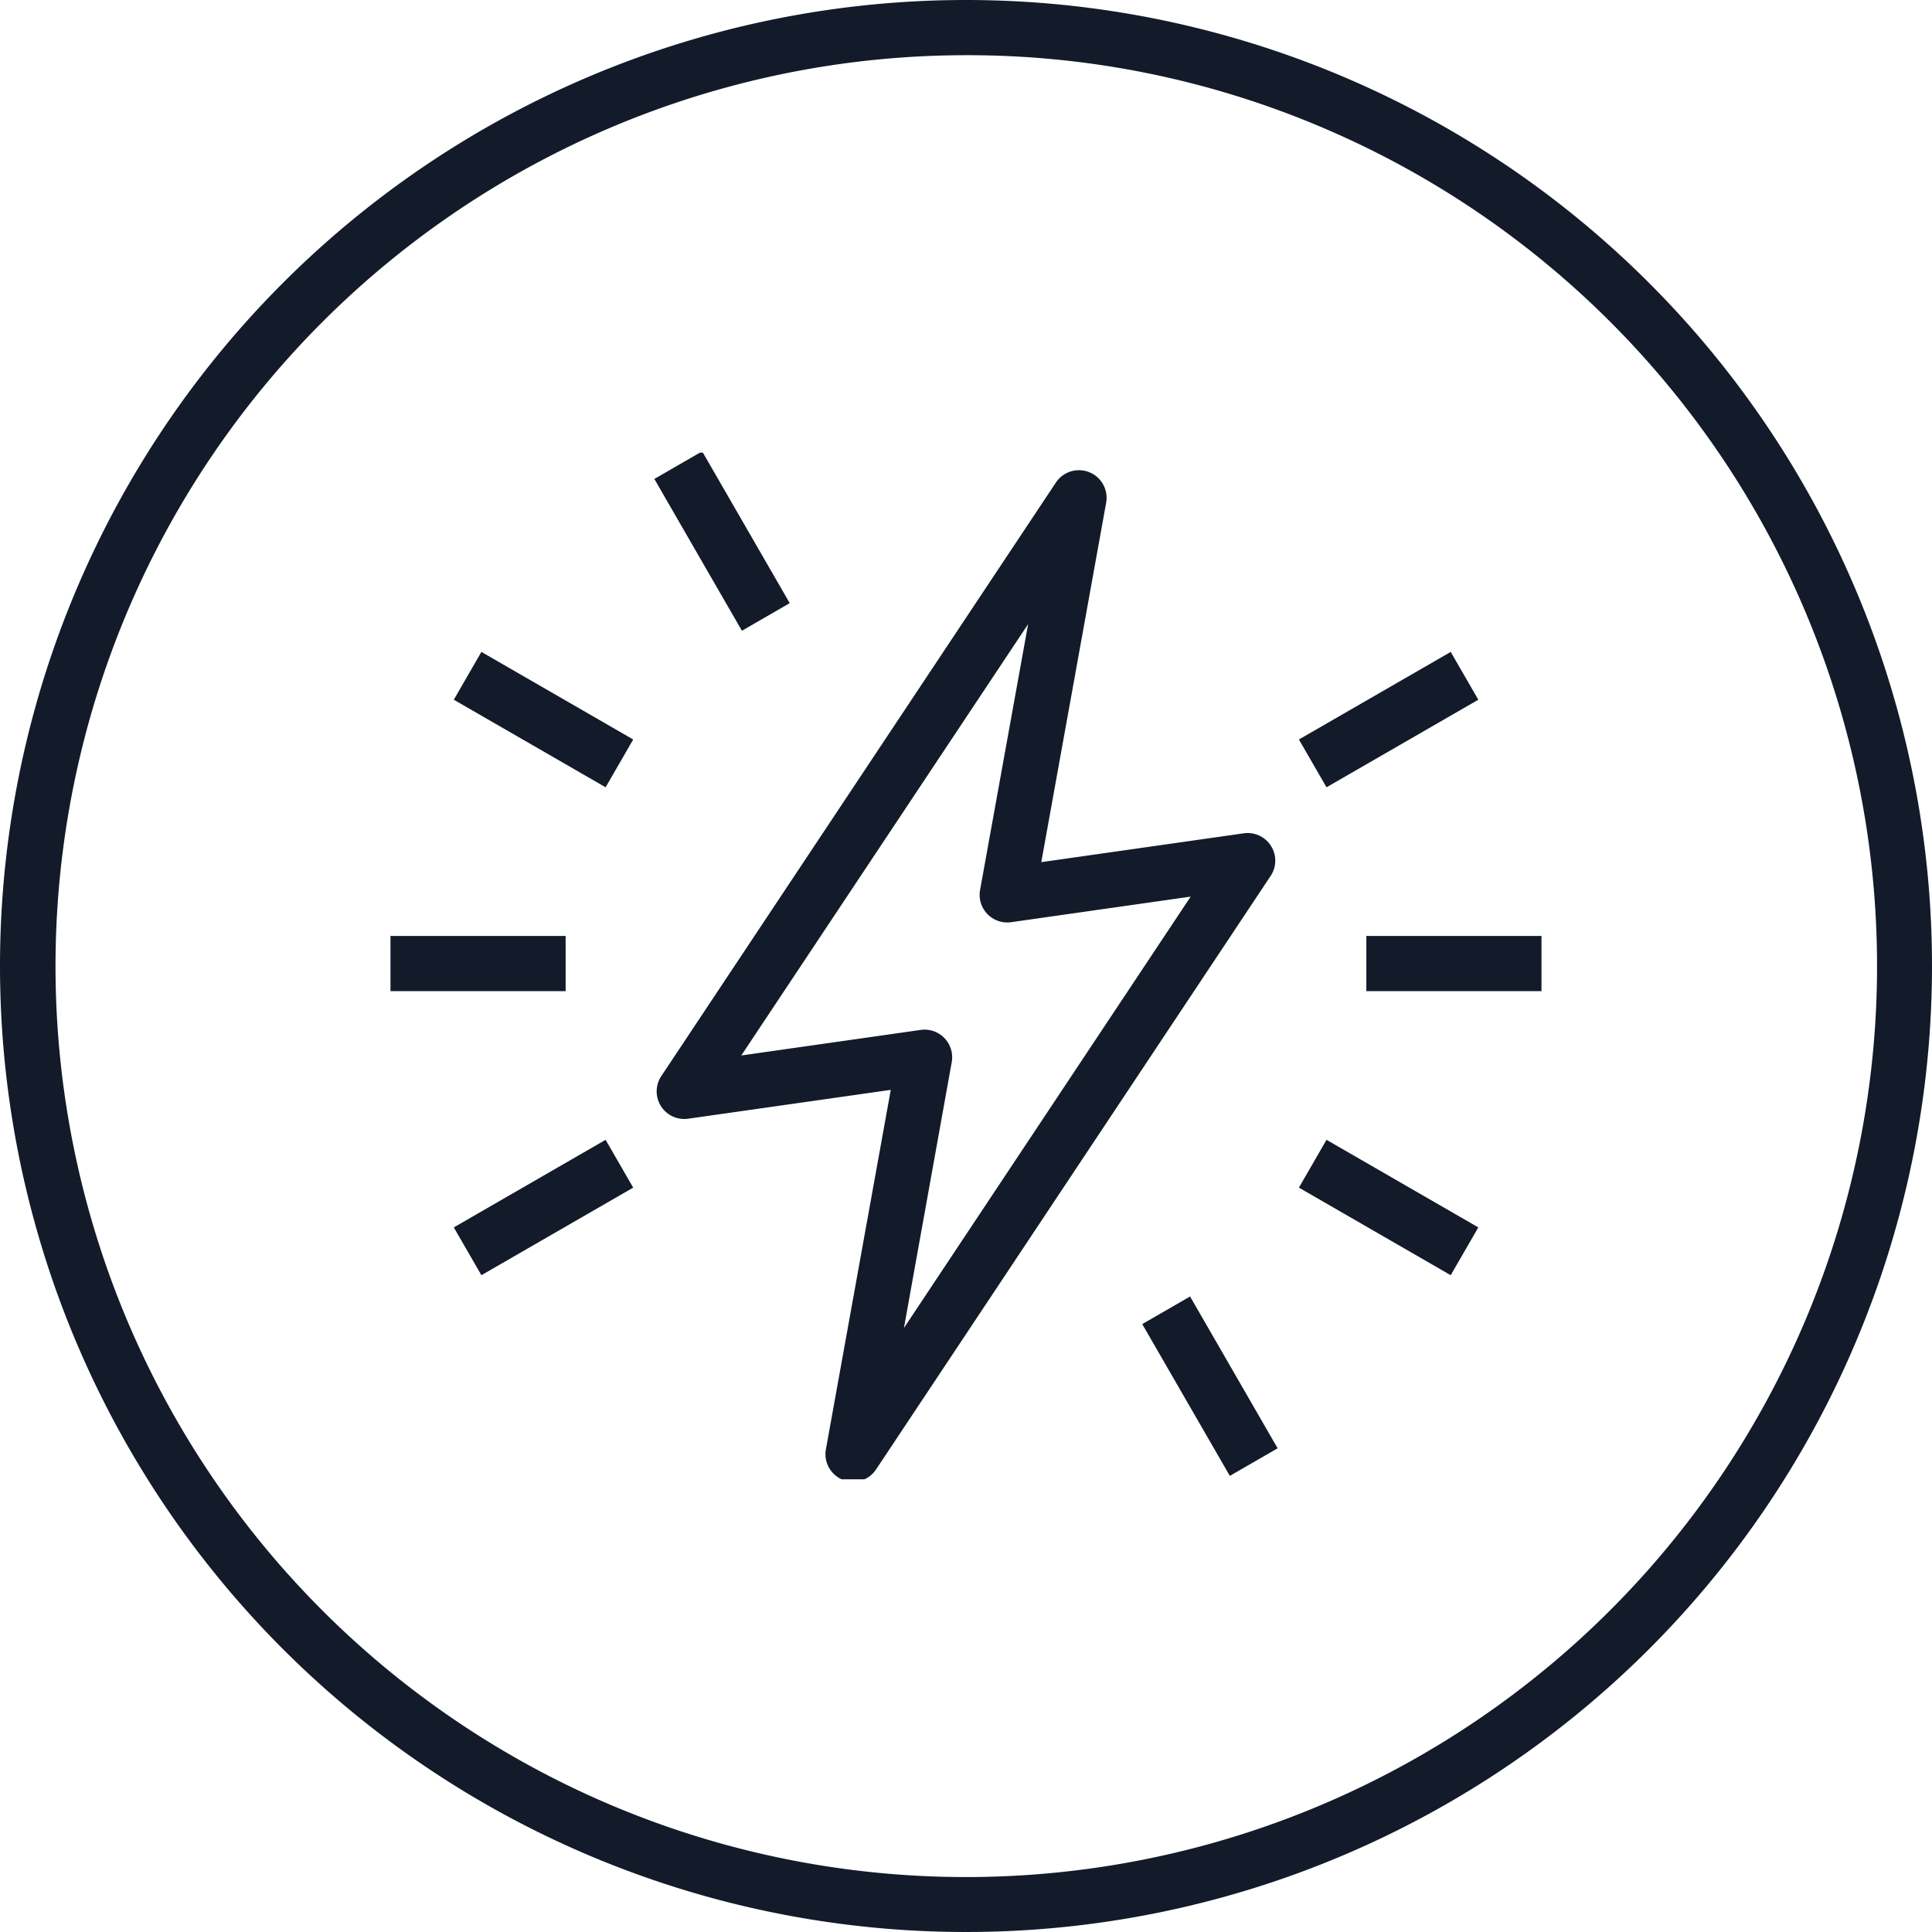 <svg xmlns="http://www.w3.org/2000/svg" xmlns:xlink="http://www.w3.org/1999/xlink" width="70" height="70" viewBox="0 0 70 70">
  <rect x="0" y="0" width="70" height="70" fill="#808080" stroke="none"/>
  <defs>
    <clipPath id="clip-path">
      <rect id="Rectangle_4231" data-name="Rectangle 4231" width="41.703" height="37.198" fill="none" stroke="#131a29" stroke-width="2"/>
    </clipPath>
    <clipPath id="clip-Energy">
      <rect width="70" height="70"/>
    </clipPath>
  </defs>
  <g id="Energy" clip-path="url(#clip-Energy)">
    <rect width="70" height="70" fill="#fff"/>
    <g id="Group_4517" data-name="Group 4517">
      <g id="Group_4279" data-name="Group 4279" transform="translate(-361 -1360)">
        <path id="Ellipse_36" data-name="Ellipse 36" d="M35,2A33.009,33.009,0,0,0,22.156,65.408,33.009,33.009,0,0,0,47.844,4.592,32.792,32.792,0,0,0,35,2m0-2A35,35,0,1,1,0,35,35,35,0,0,1,35,0Z" transform="translate(361 1360)" fill="#131a29"/>
      </g>
      <g id="Group_4509" data-name="Group 4509" transform="translate(14.148 16.4)">
        <g id="Group_4509-2" data-name="Group 4509" transform="translate(0 0)" clip-path="url(#clip-path)">
          <path id="Line_1124" data-name="Line 1124" d="M6.346,1H0V-1H6.346Z" transform="translate(0 18.511)" fill="#131a29"/>
          <path id="Line_1125" data-name="Line 1125" d="M.5,4.039l-1-1.732L5-.866,6,.866Z" transform="translate(2.794 25.764)" fill="#131a29"/>
          <path id="Line_1126" data-name="Line 1126" d="M2.307,6-.866.5.866-.5,4.039,5Z" transform="translate(28.104 31.074)" fill="#131a29"/>
          <path id="Line_1127" data-name="Line 1127" d="M5,4.039-.5.866.5-.866,6,2.307Z" transform="translate(33.414 25.764)" fill="#131a29"/>
          <path id="Line_1128" data-name="Line 1128" d="M6.346,1H0V-1H6.346Z" transform="translate(35.357 18.511)" fill="#131a29"/>
          <path id="Line_1129" data-name="Line 1129" d="M.5,4.039l-1-1.732L5-.866,6,.866Z" transform="translate(33.414 8.086)" fill="#131a29"/>
          <path id="Line_1130" data-name="Line 1130" d="M2.307,6-.866.5.866-.5,4.039,5Z" transform="translate(10.426 0.453)" fill="#131a29"/>
          <path id="Line_1131" data-name="Line 1131" d="M5,4.039-.5.866.5-.866,6,2.307Z" transform="translate(2.794 8.086)" fill="#131a29"/>
          <path id="Path_4424" data-name="Path 4424" d="M26.043.806a1,1,0,0,1,.984,1.178l-2.35,13.022,7.339-1.045A1,1,0,0,1,32.99,15.5l-14.3,21.51a1,1,0,0,1-1.817-.731l2.35-13.022-7.34,1.045a1,1,0,0,1-.974-1.544l14.3-21.51A1,1,0,0,1,26.043.806Zm-2.6,16.385a1,1,0,0,1-.984-1.178L24.2,6.382,13.807,22.011l6.5-.926a1,1,0,0,1,1.125,1.168L19.7,31.885,30.089,16.255l-6.5.926A1,1,0,0,1,23.446,17.191Z" transform="translate(-1.097 -0.169)" fill="#131a29"/>
        </g>
      </g>
      <rect id="Rectangle_4228" data-name="Rectangle 4228" width="70" height="70" fill="none"/>
    </g>
  </g>
</svg>
